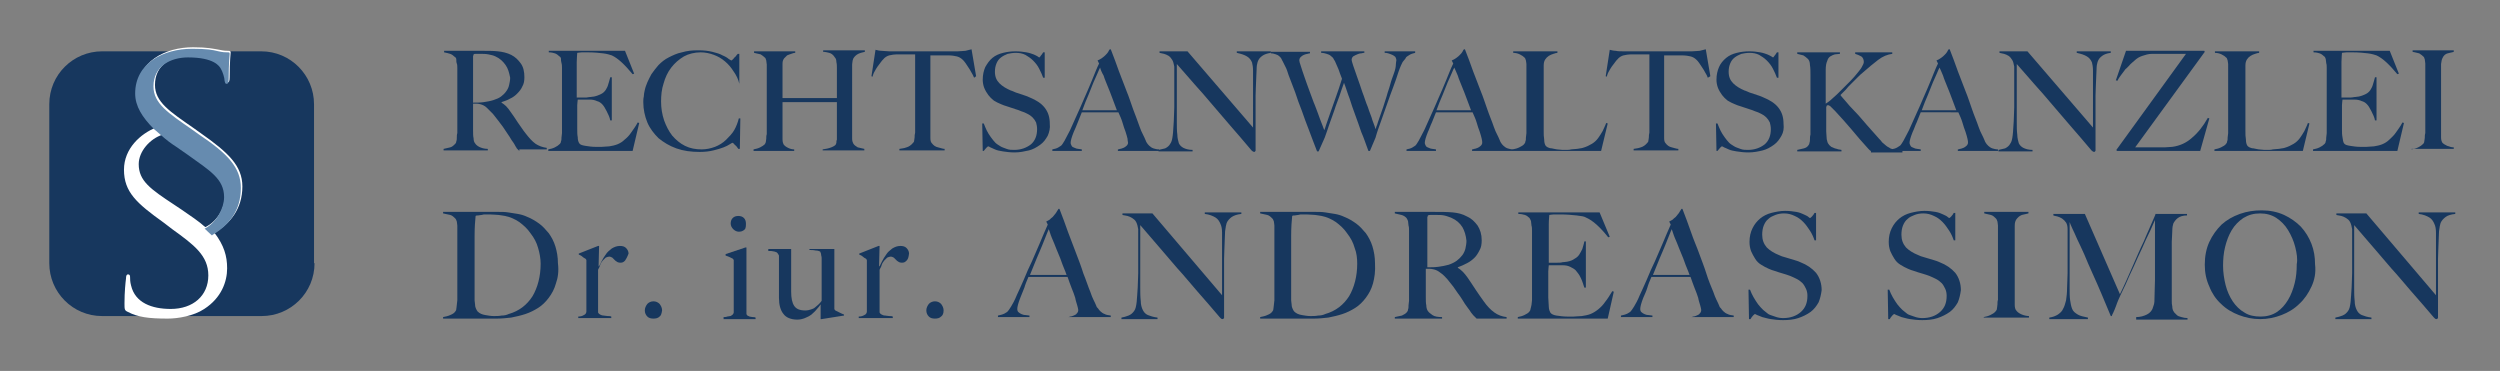 <?xml version="1.0" encoding="UTF-8"?> <!-- Generator: Adobe Illustrator 25.0.0, SVG Export Plug-In . SVG Version: 6.00 Build 0) --> <svg xmlns="http://www.w3.org/2000/svg" xmlns:xlink="http://www.w3.org/1999/xlink" version="1.0" id="Ebene_1" x="0px" y="0px" viewBox="0 0 492 73" style="enable-background:new 0 0 492 73;" xml:space="preserve"><rect x="0" y="0" width="492" height="73" fill="#808080" stroke="none"/> <style type="text/css"> .st0{fill:#17375E;} .st1{fill:#FFFFFF;} .st2{fill:#668BAF;} </style> <g> <path class="st0" d="M61.9,51.8c0,5.8-4.7,10.4-10.4,10.4H20.1c-5.8,0-10.4-4.7-10.4-10.4V20.5c0-5.8,4.7-10.4,10.4-10.4h31.3 c5.8,0,10.4,4.7,10.4,10.4v31.3H61.9z"></path> <g> <path class="st1" d="M44.7,52.8c0,2.6-1.1,5.8-4.5,8c-2.1,1.4-5.2,1.9-7.2,1.9c-3.8,0-5.9-0.3-7.8-1.3c-0.7-0.3-0.7-0.5-0.7-1.7 c0-2.3,0.2-4.1,0.3-4.9c0-0.5,0.1-0.8,0.4-0.8s0.4,0.2,0.4,0.5c0,0.4,0,1,0.2,1.7c0.8,3.4,4.1,4.6,7.8,4.6c4.4,0,7.4-2.6,7.4-6.6 c0-3.9-2.8-6-7.1-9.1l-1.7-1.3c-5.3-3.8-7.8-6-7.8-10.4c0-4.2,3.3-7.1,6.3-8.3c-2.3-2.3-3.7-4.5-3.7-7c0-6,5.5-8.8,11-8.8 c2.9,0,4,0.3,5.2,0.5c0.9,0.2,1.3,0.2,1.7,0.2c0.4,0,0.5,0.1,0.5,0.3s-0.2,1.7-0.2,4.9c0,0.7-0.1,1-0.4,1s-0.4-0.2-0.4-0.6 c-0.1-0.5-0.4-1.8-0.7-2.3c-0.3-0.5-1.5-2.3-6.5-2.3c-3.4,0-6.7,1.7-6.7,5.7c0,3.4,3,5.3,7.6,8.5l1.4,1c5.4,3.8,8.2,6.4,8.2,10.5 c0,4.4-2.4,7.3-5.5,9.1C44.1,48.3,44.7,50.4,44.7,52.8z M44.3,38.6c0-3.6-2.8-5.2-7.1-8.3l-2.3-1.6c-1.1-0.8-2-1.5-2.9-2.2 c-2.5,0.8-4.7,3.3-4.7,5.8c0,3.3,2.3,4.9,7,8l1.5,1c1.6,1.1,3.4,2.3,4.6,3.4C42.9,43.5,44.3,40.7,44.3,38.6z"></path> </g> <path class="st2" d="M47.4,37c0-4.1-2.7-6.8-8.2-10.5l-1.4-1c-4.6-3.2-7.6-5.1-7.6-8.5c0-4,3.4-5.7,6.8-5.7c5.1,0,6.2,1.7,6.5,2.3 c0.3,0.5,0.7,1.7,0.7,2.3c0.1,0.4,0.1,0.6,0.4,0.6s0.4-0.3,0.4-1c0-3.2,0.2-4.7,0.2-4.9c0-0.3-0.1-0.3-0.5-0.3s-0.8,0-1.7-0.2 c-1.2-0.3-2.3-0.5-5.2-0.5c-5.6,0-11.2,2.8-11.2,8.8c0,2.5,1.4,4.7,3.7,7c0.4,0.3,1,0.9,1.5,1.3c0.9,0.8,1.8,1.5,2.9,2.2l2.3,1.6 c4.3,3.1,7.1,4.7,7.1,8.3c0,2.1-1.4,4.9-3.8,6.2c-1.2-1.1,2.4,2.3,1.4,1.3C45,44.4,47.4,41.5,47.4,37z"></path> </g> <g> <path class="st0" d="M102.2,29.7c-0.2-0.2-0.3-0.3-0.4-0.4c-0.1-0.1-0.2-0.2-0.2-0.3c-0.1-0.1-0.2-0.3-0.3-0.5s-0.3-0.5-0.6-0.9 c-0.3-0.5-0.6-1-0.9-1.4c-0.3-0.4-0.5-0.8-0.8-1.2c-0.3-0.4-0.6-0.8-0.9-1.2c-0.3-0.4-0.7-0.9-1.1-1.4c-0.4-0.4-0.8-0.8-1.2-1.2 c-0.4-0.4-0.9-0.6-1.3-0.7c-0.3-0.1-0.6-0.1-0.8-0.1s-0.4,0-0.6,0c0,1.2,0,2.2,0,3.1s0,1.6,0,2.2s0,1.1,0.1,1.5 c0,0.4,0.1,0.8,0.3,1c0.1,0.2,0.4,0.5,0.8,0.7c0.4,0.2,1,0.4,1.7,0.4v0.3h-8.7v-0.3c0.5-0.1,0.9-0.2,1.3-0.3c0.4-0.1,0.7-0.4,1-0.7 c0.1-0.1,0.2-0.3,0.2-0.5c0.1-0.2,0.1-0.5,0.1-0.7c0-0.3,0-0.6,0.1-0.9c0-0.3,0-0.6,0-0.9s0-0.6,0-1s0-0.9,0-1.4s0-1,0-1.6 s0-1.1,0-1.6v-5.3c0-0.3,0-0.7,0-1s0-0.7-0.1-0.9s-0.1-0.6-0.1-0.8s-0.1-0.4-0.3-0.5c-0.3-0.3-0.6-0.5-0.9-0.6 c-0.3-0.1-0.7-0.2-1.2-0.3V10c0.1,0,0.5,0,1.1,0s1.3,0,2.1,0s1.6,0,2.3,0c0.8,0,1.4,0,1.9,0c1.2,0,2.3,0,3.2,0.1s1.8,0.3,2.6,0.7 s1.4,1,1.9,1.7s0.7,1.6,0.7,2.7c0,0.7-0.1,1.3-0.4,1.8c-0.2,0.5-0.6,1-1,1.4s-0.9,0.8-1.4,1c-0.5,0.3-1.1,0.5-1.7,0.7v0.1 c0.3,0.2,0.6,0.4,0.9,0.7c0.3,0.3,0.6,0.7,0.8,1c0.5,0.7,1,1.4,1.5,2.2c0.6,0.8,1,1.5,1.5,2.1c0.7,0.9,1.3,1.6,2,2.1 c0.6,0.4,1.4,0.7,2.2,0.8v0.3h-5.4V29.7z M99.5,12.8c-0.5-0.7-1.1-1.3-2-1.7c-0.4-0.2-0.9-0.3-1.4-0.4c-0.5-0.1-1-0.1-1.5-0.1 c-0.4,0-0.7,0-0.9,0s-0.4,0-0.5,0.1c0,0.1,0,0.2-0.1,0.3c0,0.1,0,0.2,0,0.3s0,0.3,0,0.5s0,0.5,0,1c0,0.6,0,1.3,0,2.1s0,1.6,0,2.3 s0,1.4,0,2c0,0.5,0,0.9,0,1c0.7,0,1.4,0,2.1-0.1c0.6-0.1,1.3-0.2,1.9-0.4c0.6-0.2,1.1-0.4,1.5-0.7c0.4-0.3,0.8-0.7,1-1 c0.3-0.4,0.5-0.8,0.6-1.3s0.2-0.9,0.2-1.4C100.2,14.3,100,13.5,99.5,12.8z"></path> <path class="st0" d="M124.5,29.7h-16.6v-0.3c0.5-0.1,0.9-0.2,1.3-0.4c0.4-0.2,0.7-0.4,1-0.7c0.1-0.1,0.2-0.3,0.2-0.5 c0.1-0.2,0.1-0.4,0.1-0.7c0-0.3,0.1-0.6,0.1-0.9s0-0.6,0-0.9s0-0.6,0-1s0-0.9,0-1.4s0-1,0-1.6s0-1.1,0-1.6v-5.3c0-0.3,0-0.7,0-1 s0-0.7-0.1-1s-0.1-0.6-0.1-0.8s-0.1-0.4-0.3-0.5c-0.3-0.3-0.6-0.5-0.9-0.6c-0.3-0.1-0.7-0.2-1.2-0.2V10h15l1.8,4.5l-0.3,0.1 c-1.5-1.8-2.8-3.1-4.1-3.7c-0.3-0.1-0.9-0.3-1.7-0.4c-0.8-0.1-1.8-0.2-3-0.2c-0.4,0-0.8,0-1.2,0s-0.7,0.1-0.9,0.1 c0,0.3-0.1,0.9-0.1,1.8s0,2,0,3.1c0,0.7,0,1.3,0,1.7c0,0.5,0,0.9,0,1.2s0,0.5,0,0.7c0,0.1,0,0.2,0,0.3c0.1,0,0.3,0,0.5,0 c0.3,0,0.6,0,0.9,0c0.4,0,0.7,0,1.1-0.1c0.4,0,0.6-0.1,0.9-0.1c0.5-0.1,1-0.3,1.4-0.5s0.7-0.5,0.9-0.8s0.4-0.7,0.5-1.1 s0.3-0.9,0.4-1.4h0.3v8.5h-0.3c-0.1-0.6-0.4-1.2-0.7-1.8c-0.3-0.6-0.6-1.1-0.9-1.4c-0.3-0.3-0.6-0.5-1-0.6 c-0.4-0.2-0.9-0.3-1.4-0.3c-0.3,0-0.5,0-0.7,0s-0.4,0-0.5,0c-0.2,0-0.3,0-0.5,0s-0.4,0-0.7,0c0,0.3-0.1,0.6-0.1,1.1s0,1,0,1.5 c0,0.2,0,0.5,0,0.8s0,0.6,0,0.9s0,0.6,0,0.8c0,0.3,0,0.5,0,0.7c0,0.6,0,1.1,0.1,1.6c0,0.5,0.1,0.9,0.3,1.2c0.2,0.3,0.6,0.4,1.2,0.5 c0.6,0.1,1.3,0.2,2,0.2c0.3,0,0.7,0,1.2,0s1-0.1,1.5-0.1c0.6-0.1,1.1-0.2,1.6-0.4s1-0.5,1.4-0.9c0.5-0.4,0.9-0.8,1.3-1.4 c0.4-0.6,0.9-1.2,1.3-2l0.3,0.1L124.5,29.7z"></path> <path class="st0" d="M145.5,16.5c-0.2-0.9-0.6-1.7-1.1-2.4c-0.5-0.8-1-1.4-1.7-2s-1.4-1-2.2-1.3s-1.7-0.5-2.6-0.5 c-1.2,0-2.4,0.3-3.3,0.8c-1,0.6-1.8,1.3-2.5,2.2s-1.2,2-1.5,3.1c-0.4,1.2-0.5,2.4-0.5,3.6c0,1.3,0.2,2.5,0.6,3.7 c0.4,1.1,0.9,2.1,1.6,3c0.7,0.8,1.5,1.5,2.5,2s2.1,0.7,3.3,0.7c0.9,0,1.8-0.2,2.6-0.5s1.6-0.8,2.2-1.4c0.6-0.6,1.2-1.2,1.6-1.9 c0.4-0.7,0.7-1.5,0.9-2.3h0.3l-0.1,6h-0.3c-0.2-0.3-0.4-0.6-0.7-0.8c-0.2-0.3-0.4-0.4-0.5-0.4c0,0-0.2,0.1-0.5,0.3 c-0.3,0.2-0.7,0.4-1.2,0.6s-1.2,0.4-2,0.6s-1.7,0.3-2.7,0.3c-1.7,0-3.2-0.2-4.6-0.7c-1.4-0.5-2.5-1.2-3.5-2 c-0.9-0.9-1.7-1.9-2.2-3.1s-0.8-2.6-0.8-4c0-0.3,0-0.7,0.1-1.1c0-0.4,0.1-0.9,0.2-1.3c0.1-0.5,0.3-1,0.5-1.5s0.5-1,0.8-1.6 c0.4-0.6,0.9-1.2,1.4-1.8c0.6-0.6,1.2-1.1,2-1.5s1.6-0.8,2.6-1c1-0.3,2-0.4,3.2-0.4c1.1,0,2,0.1,2.8,0.3s1.5,0.4,2,0.7 c0.5,0.2,1,0.5,1.2,0.7c0.3,0.2,0.5,0.3,0.5,0.3s0.1,0,0.2-0.1c0.1-0.1,0.2-0.2,0.3-0.3s0.2-0.3,0.4-0.4c0.1-0.2,0.2-0.3,0.4-0.5 h0.3v6.1V16.5z"></path> <path class="st0" d="M161.9,29.7v-0.3c0.7-0.1,1.2-0.2,1.7-0.4s0.8-0.4,0.9-0.6c0-0.1,0.1-0.2,0.1-0.3c0-0.2,0-0.4,0.1-0.6 c0-0.2,0-0.4,0-0.7c0-0.2,0-0.5,0-0.7c0-0.6,0-1.2,0-1.8c0-0.7,0-1.3,0-1.8c0-0.6,0-1.1,0-1.5c0-0.5,0-0.8,0-0.9H154v5.8 c0,0.5,0,1,0,1.5s0.1,0.8,0.2,1c0.2,0.3,0.5,0.5,0.9,0.7s0.8,0.3,1.2,0.3v0.3h-8v-0.3c0.5-0.1,0.9-0.2,1.3-0.4 c0.4-0.2,0.7-0.4,0.9-0.6c0.1-0.1,0.1-0.2,0.2-0.4c0-0.2,0.1-0.4,0.1-0.7c0-0.3,0-0.6,0.1-0.9c0-0.3,0-0.6,0-0.9s0-0.6,0-1 s0-0.9,0-1.4s0-1,0-1.6s0-1.1,0-1.6v-5.3c0-0.3,0-0.7,0-1s0-0.6,0-0.9c0-0.3-0.1-0.5-0.1-0.8c-0.1-0.2-0.1-0.4-0.2-0.5 c-0.3-0.3-0.6-0.5-0.9-0.7c-0.4-0.1-0.8-0.2-1.3-0.3v-0.3h8.1v0.3c-0.3,0-0.5,0.1-0.8,0.2c-0.3,0.1-0.6,0.2-0.8,0.3 c-0.2,0.2-0.4,0.4-0.6,0.6c-0.2,0.3-0.3,0.6-0.3,1c0,0.6,0,1.3,0,2s0,1.4,0,2.1s0,1.2,0,1.7s0,0.8,0,1h10.7c0-0.6,0-1.1,0-1.6 s0-1,0-1.4s0-0.9,0-1.4s0-1,0-1.6c0-0.3,0-0.7-0.1-1.1c0-0.4-0.1-0.7-0.3-0.9c-0.3-0.5-0.7-0.8-1.1-0.9c-0.4-0.1-0.8-0.2-1.2-0.2 V9.9h8.2v0.3c-0.4,0.1-0.9,0.2-1.3,0.4s-0.7,0.5-0.9,0.8c-0.1,0.1-0.1,0.3-0.2,0.5c0,0.2-0.1,0.5-0.1,0.8s0,0.6,0,0.9 c0,0.3,0,0.6,0,0.8V19c0,0.7,0,1.3,0,1.8s0,1,0,1.6c0,0.5,0,1,0,1.6c0,0.5,0,1.1,0,1.8c0,0.5,0,1,0,1.5c0,0.4,0.1,0.7,0.2,0.9 c0.2,0.4,0.6,0.6,0.9,0.8c0.4,0.1,0.8,0.2,1.3,0.3v0.3h-8.2V29.7z"></path> <path class="st0" d="M191.7,15.3c-0.1-0.3-0.3-0.7-0.5-1c-0.2-0.4-0.4-0.7-0.6-1s-0.4-0.6-0.6-0.9c-0.2-0.3-0.4-0.5-0.5-0.6 c-0.4-0.4-0.8-0.6-1.2-0.7c-0.4-0.1-1-0.2-1.7-0.2c-0.3,0-0.6,0-0.9,0c-0.3,0-0.5,0-0.8,0c-0.2,0-0.5,0-0.8,0s-0.6,0-1,0 c0,0.5,0,1.1,0,1.8c0,0.8,0,1.6,0,2.4s0,1.7,0,2.5s0,1.5,0,2.1v6c0,0.5,0,1,0,1.5s0.1,0.8,0.3,1c0.3,0.4,0.7,0.7,1.2,0.8 c0.5,0.1,0.9,0.3,1.3,0.3v0.3H177v-0.3c0.5-0.1,0.9-0.1,1.4-0.3c0.4-0.1,0.9-0.4,1.3-0.9c0.1-0.1,0.2-0.2,0.2-0.4 c0-0.2,0.1-0.4,0.1-0.7c0-0.3,0-0.5,0.1-0.9c0-0.3,0-0.6,0-0.9s0-0.6,0-1s0-0.9,0-1.4s0-1,0-1.6s0-1.1,0-1.5v-9c-0.4,0-0.7,0-1,0 s-0.5,0-0.8,0c-0.2,0-0.5,0-0.7,0c-0.3,0-0.6,0-0.9,0c-0.7,0-1.3,0.1-1.7,0.2c-0.4,0.1-0.9,0.4-1.2,0.8c-0.1,0.1-0.3,0.3-0.5,0.6 s-0.4,0.5-0.6,0.8c-0.2,0.3-0.4,0.6-0.6,1c-0.2,0.3-0.3,0.7-0.4,1l-0.2-0.1l0.8-5.2c0.4,0.1,0.8,0.2,1.2,0.2s0.9,0.1,1.5,0.1 c0.7,0,1.3,0,1.8,0s1.1,0,1.6,0s1,0,1.5,0s1.1,0,1.8,0s1.3,0,1.8,0s1.1,0,1.6,0s1,0,1.6,0c0.5,0,1.2,0,1.8,0c0.6,0,1.1-0.1,1.5-0.1 c0.4-0.1,0.8-0.2,1.2-0.3l0.9,5.3L191.7,15.3z"></path> <path class="st0" d="M206.2,26.7c-0.4,0.7-0.8,1.3-1.5,1.8s-1.4,0.9-2.2,1.1c-0.9,0.2-1.8,0.4-2.8,0.4c-0.9,0-1.6-0.1-2.3-0.2 c-0.6-0.1-1.2-0.2-1.6-0.4c-0.4-0.2-0.7-0.3-0.9-0.4c-0.2-0.1-0.3-0.2-0.4-0.2s-0.2,0.1-0.4,0.3c-0.2,0.2-0.3,0.4-0.5,0.6h-0.2 l-0.1-5.4h0.3c0.2,0.5,0.4,1,0.6,1.4s0.5,0.9,0.8,1.3s0.6,0.8,0.9,1.1c0.3,0.3,0.7,0.5,1,0.7s0.7,0.3,1.2,0.5s1,0.2,1.5,0.2 c1.3,0,2.4-0.4,3.3-1.1c0.8-0.7,1.2-1.7,1.2-3c0-0.5-0.1-0.9-0.2-1.3c-0.2-0.4-0.4-0.7-0.7-1c-0.3-0.3-0.6-0.5-1-0.7 s-0.8-0.4-1.2-0.5c-0.4-0.2-0.8-0.3-1.1-0.4c-0.3-0.1-0.6-0.2-0.9-0.3c-0.3-0.1-0.6-0.2-0.9-0.3c-0.3-0.1-0.7-0.2-1.1-0.4 c-0.5-0.2-0.9-0.4-1.4-0.7c-0.4-0.3-0.8-0.7-1.1-1.1c-0.3-0.4-0.6-0.9-0.8-1.4c-0.2-0.5-0.3-1.1-0.3-1.6c0-1,0.2-1.8,0.5-2.5 c0.4-0.7,0.8-1.3,1.4-1.8s1.3-0.8,2.1-1c0.8-0.2,1.6-0.3,2.5-0.3c0.8,0,1.5,0.1,2.1,0.2s1.1,0.3,1.4,0.4c0.4,0.2,0.7,0.3,0.8,0.4 s0.3,0.2,0.3,0.2c0.1,0,0.2-0.1,0.3-0.3c0.2-0.2,0.3-0.4,0.5-0.7h0.3v5h-0.3c-0.2-0.6-0.5-1.2-0.8-1.8s-0.7-1.1-1.2-1.6 s-1-0.8-1.5-1.1c-0.6-0.3-1.2-0.4-1.9-0.4c-0.6,0-1.1,0.1-1.6,0.2c-0.5,0.2-0.9,0.4-1.3,0.7s-0.7,0.7-0.9,1.2 c-0.2,0.5-0.3,1-0.3,1.6c0,1,0.3,1.7,0.9,2.3c0.6,0.6,1.3,1,2.2,1.4c0.4,0.1,0.7,0.3,1,0.4s0.6,0.2,0.9,0.3 c0.3,0.1,0.6,0.2,0.9,0.3s0.6,0.2,1,0.4c1.2,0.5,2.2,1.1,2.9,2c0.7,0.9,1,1.9,1,3.2C206.7,25.2,206.5,26,206.2,26.7z"></path> <path class="st0" d="M220,29.7v-0.3c0.1,0,0.2,0,0.4-0.1c0.2,0,0.4-0.1,0.7-0.2c0.2-0.1,0.4-0.2,0.6-0.4c0.2-0.2,0.3-0.4,0.3-0.6 s-0.1-0.4-0.1-0.8c-0.1-0.4-0.2-0.8-0.4-1.4c-0.2-0.5-0.4-1.1-0.6-1.8c-0.2-0.7-0.5-1.3-0.8-2h-7.2c-0.3,0.7-0.5,1.3-0.8,2 s-0.5,1.3-0.8,1.9c-0.4,1-0.6,1.7-0.6,2.1c0,0.2,0.1,0.4,0.2,0.6s0.3,0.3,0.6,0.4c0.2,0.1,0.5,0.2,0.7,0.2c0.3,0,0.5,0.1,0.7,0.1 v0.3h-5.8v-0.3c0.5-0.1,0.9-0.2,1.2-0.4c0.3-0.2,0.5-0.3,0.6-0.4s0.3-0.4,0.6-0.9c0.3-0.5,0.6-1.2,1.1-2.1c0.4-0.9,0.8-1.8,1.3-2.9 s1-2.2,1.5-3.4c0.5-1.1,1-2.3,1.5-3.5c0.5-1.2,0.9-2.3,1.4-3.3l-0.3-0.6c0.3-0.1,0.6-0.3,0.9-0.5s0.5-0.4,0.7-0.6 c0.2-0.2,0.4-0.4,0.5-0.6c0.1-0.2,0.2-0.4,0.3-0.5h0.2c0.6,1.5,1.1,2.9,1.6,4.3c0.5,1.3,1,2.6,1.5,3.9c0.5,1.2,0.9,2.5,1.3,3.6 s0.9,2.3,1.3,3.5c0.2,0.6,0.4,1,0.6,1.4s0.4,0.8,0.6,1.3c0,0.1,0.1,0.2,0.2,0.4c0.1,0.2,0.3,0.4,0.5,0.6s0.5,0.4,0.8,0.5 s0.7,0.2,1.1,0.2v0.3L220,29.7L220,29.7z M216.5,13.3c-0.1,0.2-0.3,0.6-0.5,1.1s-0.5,1.1-0.8,1.8c-0.3,0.7-0.6,1.5-1,2.5 c-0.4,0.9-0.8,1.9-1.2,3h6.8c-0.3-0.8-0.6-1.6-0.9-2.4s-0.6-1.6-0.9-2.3c-0.3-0.8-0.6-1.4-0.8-2.1 C216.8,14.2,216.6,13.7,216.5,13.3z"></path> <path class="st0" d="M248.4,11c-0.4,0.3-0.7,0.6-0.9,1.2c-0.1,0.3-0.2,0.8-0.2,1.5s-0.1,1.5-0.1,2.3c0,0.8-0.1,1.7-0.1,2.8 c0,1.1,0,2.2,0,3.4c0,0.5,0,1.1,0,1.7s0,1.3,0,1.9c0,0.7,0,1.3,0,2s0,1.2,0,1.8c0,0.1,0,0.1-0.1,0.2s-0.1,0.1-0.2,0.1 s-0.3-0.1-0.5-0.3c-1.5-1.8-2.9-3.4-4.2-4.9c-1.3-1.5-2.5-2.9-3.6-4.2c-1.1-1.3-2.3-2.7-3.4-3.9c-1.1-1.3-2.3-2.6-3.5-4V24 c0,0.9,0,1.8,0.1,2.5c0,0.7,0.2,1.3,0.3,1.7c0.2,0.4,0.5,0.7,0.9,0.9s1,0.4,1.8,0.4v0.3H228v-0.3c0.4-0.1,0.9-0.2,1.3-0.3 c0.4-0.2,0.8-0.5,1-0.9c0.3-0.4,0.4-0.9,0.5-1.7c0.1-0.7,0.1-1.6,0.2-2.7c0-0.8,0.1-1.7,0.1-2.8s0-2.2,0-3.4c0-0.5,0-1,0-1.3 s0-0.7,0-1s0-0.7,0-1c0-0.4,0-0.8,0-1.3c-0.1-0.5-0.2-1-0.4-1.3c-0.2-0.3-0.4-0.6-0.7-0.8s-0.6-0.3-0.9-0.4 c-0.3-0.1-0.6-0.1-0.9-0.2v-0.3h5.5l12.9,15V16c0-0.7,0-1.4,0-2.1c0-0.7-0.1-1.2-0.2-1.6c-0.2-0.5-0.5-0.9-1-1.2s-1.1-0.5-2-0.7 v-0.3h6.7v0.3C249.4,10.5,248.8,10.7,248.4,11z"></path> <path class="st0" d="M277.4,10.8c-0.3,0.2-0.5,0.3-0.6,0.4c-0.1,0.1-0.1,0.1-0.2,0.3c-0.1,0.1-0.2,0.3-0.4,0.5s-0.3,0.5-0.5,0.9 s-0.3,0.8-0.5,1.3c-0.3,0.9-0.6,1.9-1,2.9s-0.8,2.2-1.2,3.3c-0.4,1.1-0.8,2.3-1.2,3.4c-0.4,1.1-0.8,2.2-1.1,3.3l-1.1,2.6h-0.3 c-0.5-1.3-0.9-2.6-1.4-3.7c-0.4-1.2-0.8-2.3-1.2-3.4c-0.4-1.1-0.8-2.2-1.1-3.2c-0.4-1-0.7-2.1-1.1-3.1c-0.3,0.8-0.6,1.7-0.9,2.6 s-0.7,1.8-1,2.8c-0.3,0.9-0.7,1.9-1,2.8s-0.6,1.8-0.9,2.6l-1.2,2.7h-0.3c-0.6-1.5-1.1-2.9-1.6-4.2c-0.5-1.3-1-2.6-1.4-3.8 c-0.5-1.2-0.9-2.4-1.3-3.6c-0.4-1.1-0.9-2.3-1.3-3.4c-0.1-0.3-0.2-0.6-0.3-0.9s-0.2-0.5-0.3-0.7c-0.1-0.2-0.2-0.4-0.3-0.6 c-0.1-0.2-0.2-0.4-0.3-0.6c-0.1-0.1-0.1-0.2-0.2-0.4s-0.2-0.3-0.4-0.5c-0.2-0.2-0.4-0.3-0.7-0.4c-0.3-0.1-0.6-0.2-1-0.2v-0.3h7.7 v0.3c-0.1,0-0.2,0-0.5,0.1c-0.2,0-0.4,0.1-0.7,0.2c-0.2,0.1-0.4,0.2-0.6,0.4s-0.3,0.4-0.3,0.7c0,0.2,0.1,0.5,0.3,1.1 c0.2,0.6,0.4,1.3,0.7,2.1c0.3,0.8,0.6,1.8,1,2.8s0.7,2,1.1,2.9c0.4,1,0.7,1.9,1,2.7c0.3,0.8,0.6,1.5,0.8,2.1 c0.1-0.1,0.2-0.5,0.4-1.1c0.2-0.6,0.5-1.4,0.8-2.3s0.7-1.9,1.1-3.1c0.4-1.1,0.8-2.3,1.2-3.6c-0.3-0.7-0.5-1.4-0.7-1.9 s-0.5-1.1-0.7-1.6c-0.1-0.1-0.2-0.3-0.3-0.5c-0.1-0.2-0.3-0.3-0.5-0.5s-0.5-0.3-0.8-0.4c-0.3-0.1-0.7-0.2-1.1-0.2v-0.3h8.5v0.3 c-0.1,0-0.3,0-0.6,0.1c-0.3,0-0.6,0.1-0.8,0.2s-0.5,0.2-0.8,0.4c-0.2,0.2-0.3,0.4-0.3,0.7c0,0.1,0.1,0.5,0.3,1.1 c0.2,0.6,0.5,1.4,0.8,2.3c0.3,0.9,0.7,1.9,1,2.9c0.4,1,0.7,2.1,1.1,3c0.3,1,0.7,1.8,0.9,2.6c0.3,0.8,0.5,1.3,0.6,1.7 c0.1-0.1,0.1-0.4,0.3-0.8c0.1-0.4,0.3-0.9,0.5-1.5s0.4-1.2,0.7-2c0.2-0.7,0.5-1.5,0.7-2.2c0.2-0.8,0.5-1.5,0.7-2.3 c0.2-0.8,0.5-1.5,0.7-2.1c0.3-0.8,0.4-1.4,0.4-1.8s0.1-0.7,0.1-0.8c0-0.3-0.1-0.5-0.2-0.7c-0.2-0.2-0.4-0.3-0.6-0.4 s-0.5-0.2-0.8-0.3s-0.5-0.1-0.7-0.1v-0.3h6v0.3C278.1,10.5,277.7,10.6,277.4,10.8z"></path> <path class="st0" d="M289.7,29.7v-0.3c0.1,0,0.2,0,0.4-0.1c0.2,0,0.4-0.1,0.7-0.2c0.2-0.1,0.4-0.2,0.6-0.4c0.2-0.2,0.3-0.4,0.3-0.6 s0-0.4-0.1-0.8s-0.2-0.8-0.4-1.4c-0.2-0.5-0.4-1.1-0.6-1.8c-0.2-0.7-0.5-1.3-0.8-2h-7.2c-0.3,0.7-0.5,1.3-0.8,2 c-0.3,0.6-0.5,1.3-0.8,1.9c-0.4,1-0.6,1.7-0.6,2.1c0,0.2,0.1,0.4,0.2,0.6s0.3,0.3,0.6,0.4c0.2,0.1,0.5,0.2,0.7,0.2 c0.3,0,0.5,0.1,0.7,0.1v0.3h-5.8v-0.3c0.5-0.1,0.9-0.2,1.2-0.4c0.3-0.2,0.5-0.3,0.6-0.4s0.3-0.4,0.6-0.9c0.3-0.5,0.6-1.2,1.1-2.1 c0.4-0.9,0.8-1.8,1.3-2.9s1-2.2,1.5-3.4c0.5-1.1,1-2.3,1.5-3.5c0.5-1.2,0.9-2.3,1.4-3.3l-0.3-0.6c0.3-0.1,0.6-0.3,0.9-0.5 s0.5-0.4,0.7-0.6c0.2-0.2,0.4-0.4,0.5-0.6c0.1-0.2,0.2-0.4,0.3-0.5h0.2c0.6,1.5,1.1,2.9,1.6,4.3c0.5,1.3,1,2.6,1.5,3.9 c0.5,1.2,0.9,2.5,1.3,3.6c0.4,1.2,0.9,2.3,1.3,3.5c0.2,0.6,0.4,1,0.6,1.4s0.4,0.8,0.6,1.3c0,0.1,0.1,0.2,0.2,0.4 c0.1,0.2,0.3,0.4,0.5,0.6s0.5,0.4,0.8,0.5s0.7,0.2,1.1,0.2v0.3L289.7,29.7L289.7,29.7z M286.2,13.3c-0.1,0.2-0.3,0.6-0.5,1.1 s-0.5,1.1-0.8,1.8c-0.3,0.7-0.6,1.5-1,2.5c-0.4,0.9-0.8,1.9-1.2,3h6.8c-0.3-0.8-0.6-1.6-0.9-2.4s-0.6-1.6-0.9-2.3 c-0.3-0.8-0.6-1.4-0.8-2.1C286.6,14.2,286.4,13.7,286.2,13.3z"></path> <path class="st0" d="M315.1,29.7h-17.4v-0.3c0.5-0.1,0.9-0.2,1.3-0.4s0.8-0.4,1-0.7c0.1-0.1,0.2-0.3,0.2-0.5 c0.1-0.2,0.1-0.4,0.1-0.7s0.1-0.6,0.1-0.9s0-0.6,0-0.9s0-0.6,0-1s0-0.9,0-1.4s0-1,0-1.6s0-1.1,0-1.6v-5.3c0-0.3,0-0.6,0-0.9 c0-0.3,0-0.6,0-0.9c0-0.3-0.1-0.5-0.1-0.7c-0.1-0.2-0.1-0.4-0.2-0.5c-0.3-0.3-0.6-0.5-1-0.7s-0.9-0.3-1.3-0.3v-0.3h8.7v0.3 c-0.2,0-0.5,0.1-0.8,0.2c-0.3,0.1-0.6,0.2-0.9,0.4s-0.5,0.4-0.7,0.7s-0.3,0.7-0.3,1.2c0,0.6,0,1.2,0,1.7s0,1,0,1.5s0,1,0,1.6 c0,0.5,0,1.1,0,1.8c0,0.6,0,1.2,0,1.7s0,1,0,1.4c0,0.5,0,1,0,1.5s0,1.1,0,1.7s0,1.1,0.1,1.7c0,0.5,0.1,0.9,0.3,1.2 c0.1,0.1,0.2,0.2,0.4,0.3c0.2,0.1,0.5,0.2,0.8,0.2c0.3,0.1,0.6,0.1,1,0.2c0.4,0,0.7,0.1,1.1,0.1c0.1,0,0.4,0,0.7,0s0.7,0,1-0.1 c0.4,0,0.8-0.1,1.2-0.1c0.4-0.1,0.8-0.1,1.1-0.2c0.7-0.2,1.3-0.5,1.8-0.8s0.9-0.7,1.2-1.1c0.3-0.4,0.6-0.9,0.9-1.4 c0.2-0.5,0.5-1,0.7-1.6l0.3,0.1L315.1,29.7z"></path> <path class="st0" d="M336.1,15.3c-0.1-0.3-0.3-0.7-0.5-1c-0.2-0.4-0.4-0.7-0.6-1s-0.4-0.6-0.6-0.9s-0.4-0.5-0.5-0.6 c-0.4-0.4-0.8-0.6-1.2-0.7s-1-0.2-1.7-0.2c-0.3,0-0.6,0-0.9,0s-0.5,0-0.8,0c-0.2,0-0.5,0-0.8,0s-0.6,0-1,0c0,0.5,0,1.1,0,1.8 s0,1.6,0,2.4s0,1.7,0,2.5s0,1.5,0,2.1v6c0,0.5,0,1,0,1.5s0.1,0.8,0.3,1c0.3,0.4,0.7,0.7,1.2,0.8c0.5,0.1,0.9,0.3,1.3,0.3v0.3h-8.8 v-0.3c0.5-0.1,0.9-0.1,1.4-0.3c0.4-0.1,0.9-0.4,1.3-0.9c0.1-0.1,0.2-0.2,0.2-0.4c0-0.2,0.1-0.4,0.1-0.7c0-0.3,0-0.5,0.1-0.9 c0-0.3,0-0.6,0-0.9s0-0.6,0-1s0-0.9,0-1.4s0-1,0-1.6s0-1.1,0-1.5v-9c-0.4,0-0.7,0-1,0s-0.5,0-0.8,0c-0.2,0-0.5,0-0.7,0 c-0.3,0-0.6,0-0.9,0c-0.7,0-1.3,0.1-1.7,0.2c-0.4,0.1-0.9,0.4-1.2,0.8c-0.1,0.1-0.3,0.3-0.5,0.6s-0.4,0.5-0.6,0.8s-0.4,0.6-0.6,1 c-0.2,0.3-0.3,0.7-0.4,1L316,15l0.8-5.2c0.4,0.1,0.8,0.2,1.2,0.2c0.4,0.1,0.9,0.1,1.5,0.1c0.7,0,1.3,0,1.8,0s1.1,0,1.6,0s1,0,1.5,0 s1.1,0,1.8,0c0.7,0,1.3,0,1.8,0s1.1,0,1.6,0s1,0,1.6,0c0.5,0,1.2,0,1.8,0c0.6,0,1.1-0.1,1.5-0.1c0.4-0.1,0.8-0.2,1.2-0.3l0.9,5.3 L336.1,15.3z"></path> <path class="st0" d="M350.6,26.7c-0.4,0.7-0.8,1.3-1.5,1.8s-1.4,0.9-2.2,1.1s-1.8,0.4-2.8,0.4c-0.9,0-1.6-0.1-2.3-0.2 c-0.6-0.1-1.2-0.2-1.6-0.4c-0.4-0.2-0.7-0.3-0.9-0.4s-0.3-0.2-0.4-0.2s-0.2,0.1-0.4,0.3c-0.2,0.2-0.3,0.4-0.5,0.6h-0.2l-0.1-5.4 h0.3c0.2,0.5,0.4,1,0.6,1.4s0.5,0.9,0.8,1.3s0.6,0.8,0.9,1.1c0.3,0.3,0.7,0.5,1,0.7s0.7,0.3,1.2,0.5s1,0.2,1.5,0.2 c1.3,0,2.4-0.4,3.3-1.1c0.8-0.7,1.2-1.7,1.2-3c0-0.5-0.1-0.9-0.2-1.3c-0.2-0.4-0.4-0.7-0.7-1c-0.3-0.3-0.6-0.5-1-0.7 s-0.8-0.4-1.2-0.5c-0.4-0.2-0.8-0.3-1.1-0.4c-0.3-0.1-0.6-0.2-0.9-0.3c-0.3-0.1-0.6-0.2-0.9-0.3c-0.3-0.1-0.7-0.2-1.1-0.4 c-0.5-0.2-0.9-0.4-1.4-0.7c-0.4-0.3-0.8-0.7-1.1-1.1c-0.3-0.4-0.6-0.9-0.8-1.4c-0.2-0.5-0.3-1.1-0.3-1.6c0-1,0.2-1.8,0.5-2.5 s0.8-1.3,1.4-1.8s1.3-0.8,2.1-1s1.6-0.3,2.5-0.3c0.8,0,1.5,0.1,2.1,0.2s1.1,0.3,1.4,0.4c0.4,0.2,0.7,0.3,0.8,0.4 c0.2,0.1,0.3,0.2,0.3,0.2c0.1,0,0.2-0.1,0.3-0.3c0.2-0.2,0.3-0.4,0.5-0.7h0.3v5h-0.3c-0.2-0.6-0.5-1.2-0.8-1.8s-0.7-1.1-1.2-1.6 s-1-0.8-1.5-1.1c-0.6-0.3-1.2-0.4-1.9-0.4c-0.6,0-1.1,0.1-1.6,0.2c-0.5,0.2-0.9,0.4-1.3,0.7s-0.7,0.7-0.9,1.2 c-0.2,0.5-0.3,1-0.3,1.6c0,1,0.3,1.7,0.9,2.3c0.6,0.6,1.3,1,2.2,1.4c0.4,0.1,0.7,0.3,1,0.4s0.6,0.2,0.9,0.3 c0.3,0.1,0.6,0.2,0.9,0.3s0.6,0.2,1,0.4c1.2,0.5,2.2,1.1,2.9,2c0.7,0.9,1,1.9,1,3.2C351.1,25.2,351,26,350.6,26.7z"></path> <path class="st0" d="M368.2,29.7c-0.1,0-0.2-0.1-0.2-0.1c-0.1-0.1-0.2-0.2-0.3-0.3c-1.2-1.3-2.3-2.6-3.3-3.8 c-1-1.2-2.1-2.4-3.2-3.6c-0.5-0.5-0.8-0.8-1-1c-0.2-0.1-0.3-0.2-0.4-0.2s-0.2,0-0.3,0.1c0,0.1-0.1,0.2-0.1,0.3c0,0.9,0,1.8,0,2.7 c0,0.8,0,1.5,0,2.1c0,0.5,0.1,1,0.1,1.5c0.1,0.5,0.2,0.8,0.4,1c0.1,0.2,0.3,0.3,0.5,0.5c0.2,0.1,0.5,0.2,0.7,0.3 c0.3,0.1,0.5,0.1,0.7,0.2c0.2,0,0.5,0.1,0.6,0.1v0.3h-8.7v-0.3c0.5-0.1,0.9-0.2,1.3-0.3c0.4-0.1,0.7-0.3,0.9-0.6 c0.1-0.1,0.2-0.3,0.2-0.5c0.1-0.2,0.1-0.5,0.1-0.7c0-0.3,0-0.6,0.1-0.9c0-0.3,0-0.6,0-0.9s0-0.6,0-1s0-0.9,0-1.4s0-1.1,0-1.6 c0-0.6,0-1.1,0-1.6v-5.3c0-0.7,0-1.3-0.1-1.9c0-0.6-0.2-1-0.4-1.2c-0.3-0.3-0.6-0.5-0.9-0.7c-0.4-0.1-0.8-0.2-1.2-0.3v-0.3h8.4v0.3 c-0.3,0-0.7,0.1-1,0.1c-0.3,0.1-0.6,0.2-0.9,0.4s-0.5,0.5-0.6,0.9c-0.2,0.4-0.3,1-0.3,1.8c0,0.4,0,0.8,0,1.2s0,0.8,0,1.2 c0,0.5,0,1,0,1.7s0,1.5,0,2.5c0.3-0.2,0.8-0.5,1.3-1c0.6-0.5,1.1-1,1.7-1.6s1.2-1.2,1.8-1.8c0.6-0.6,1.1-1.2,1.5-1.7 c0.3-0.4,0.6-0.7,0.8-1.1c0.2-0.4,0.4-0.7,0.4-1c0-0.5-0.2-0.9-0.5-1.1c-0.4-0.2-0.8-0.4-1.2-0.5v-0.3h7.3v0.3 c-0.9,0.1-1.9,0.5-2.8,1.2s-1.9,1.5-2.9,2.4c-0.4,0.3-0.8,0.7-1.2,1.1c-0.4,0.4-0.8,0.8-1.2,1.2c-0.4,0.4-0.8,0.8-1.1,1.2 c-0.4,0.4-0.7,0.7-1,1c0.1,0.2,0.5,0.6,1,1.2s1.1,1.3,1.9,2.1s1.5,1.7,2.3,2.6s1.6,1.8,2.4,2.7c0.2,0.2,0.4,0.4,0.6,0.7 c0.2,0.2,0.5,0.4,0.7,0.6s0.4,0.3,0.6,0.4s0.3,0.2,0.3,0.2c0.2,0.1,0.6,0.2,1,0.3c0.4,0.1,0.9,0.2,1.4,0.2V30h-6.2V29.7z"></path> <path class="st0" d="M385.3,29.7v-0.3c0.1,0,0.2,0,0.4-0.1c0.2,0,0.4-0.1,0.7-0.2c0.2-0.1,0.4-0.2,0.6-0.4c0.2-0.2,0.3-0.4,0.3-0.6 s0-0.4-0.1-0.8s-0.2-0.8-0.4-1.4c-0.2-0.5-0.4-1.1-0.6-1.8c-0.2-0.7-0.5-1.3-0.8-2H378c-0.3,0.7-0.5,1.3-0.8,2 c-0.3,0.6-0.5,1.3-0.8,1.9c-0.4,1-0.6,1.7-0.6,2.1c0,0.2,0.1,0.4,0.2,0.6s0.3,0.3,0.6,0.4c0.2,0.1,0.5,0.2,0.7,0.2 c0.3,0,0.5,0.1,0.7,0.1v0.3h-5.8v-0.3c0.5-0.1,0.9-0.2,1.2-0.4c0.3-0.2,0.5-0.3,0.6-0.4s0.3-0.4,0.6-0.9c0.3-0.5,0.6-1.2,1.1-2.1 c0.4-0.9,0.8-1.8,1.3-2.9s1-2.2,1.5-3.4c0.5-1.1,1-2.3,1.5-3.5c0.5-1.2,0.9-2.3,1.4-3.3l-0.3-0.6c0.3-0.1,0.6-0.3,0.9-0.5 s0.5-0.4,0.7-0.6c0.2-0.2,0.4-0.4,0.5-0.6c0.1-0.2,0.2-0.4,0.3-0.5h0.2c0.6,1.5,1.1,2.9,1.6,4.3c0.5,1.3,1,2.6,1.5,3.9 c0.5,1.2,0.9,2.5,1.3,3.6c0.4,1.2,0.9,2.3,1.3,3.5c0.2,0.6,0.4,1,0.6,1.4s0.4,0.8,0.6,1.3c0,0.1,0.1,0.2,0.2,0.4 c0.1,0.2,0.3,0.4,0.5,0.6s0.5,0.4,0.8,0.5s0.7,0.2,1.1,0.2v0.3L385.3,29.7L385.3,29.7z M381.7,13.3c-0.1,0.2-0.3,0.6-0.5,1.1 s-0.5,1.1-0.8,1.8c-0.3,0.7-0.6,1.5-1,2.5c-0.4,0.9-0.8,1.9-1.2,3h6.8c-0.3-0.8-0.6-1.6-0.9-2.4s-0.6-1.6-0.9-2.3 c-0.3-0.8-0.6-1.4-0.8-2.1C382.1,14.2,381.9,13.7,381.7,13.3z"></path> <path class="st0" d="M413.7,11c-0.4,0.3-0.7,0.6-0.9,1.2c-0.1,0.3-0.2,0.8-0.2,1.5s-0.1,1.5-0.1,2.3c0,0.8-0.1,1.7-0.1,2.8 c0,1.1,0,2.2,0,3.4c0,0.5,0,1.1,0,1.7s0,1.3,0,1.9c0,0.7,0,1.3,0,2s0,1.2,0,1.8c0,0.1,0,0.1-0.1,0.2s-0.1,0.1-0.2,0.1 s-0.3-0.1-0.5-0.3c-1.5-1.8-2.9-3.4-4.2-4.9c-1.3-1.5-2.5-2.9-3.6-4.2c-1.1-1.3-2.3-2.7-3.4-3.9c-1.1-1.3-2.3-2.6-3.5-4V24 c0,0.9,0,1.8,0.1,2.5c0,0.7,0.2,1.3,0.3,1.7c0.2,0.4,0.5,0.7,0.9,0.9s1,0.4,1.8,0.4v0.3h-6.7v-0.3c0.4-0.1,0.9-0.2,1.3-0.3 c0.4-0.2,0.8-0.5,1-0.9c0.3-0.4,0.4-0.9,0.5-1.7c0.1-0.7,0.1-1.6,0.2-2.7c0-0.8,0.1-1.7,0.1-2.8c0-1.1,0-2.2,0-3.4c0-0.5,0-1,0-1.3 s0-0.7,0-1s0-0.7,0-1c0-0.4,0-0.8,0-1.3c-0.1-0.5-0.2-1-0.4-1.3c-0.2-0.3-0.4-0.6-0.7-0.8s-0.6-0.3-0.9-0.4 c-0.3-0.1-0.6-0.1-0.9-0.2v-0.3h5.5l12.9,15V16c0-0.7,0-1.4,0-2.1c0-0.7-0.1-1.2-0.2-1.6c-0.2-0.5-0.5-0.9-1-1.2s-1.1-0.5-2-0.7 v-0.3h6.7v0.3C414.6,10.5,414.1,10.7,413.7,11z"></path> <path class="st0" d="M433,29.7h-16.4l-0.1-0.2l13.7-18.9c-0.4,0-0.9,0-1.5,0s-1.2,0-1.9,0s-1.3,0-1.9,0s-1.1,0-1.4,0 c-0.7,0-1.3,0.2-1.9,0.4s-1.1,0.5-1.5,0.9c-0.2,0.2-0.5,0.4-0.8,0.7s-0.6,0.7-1,1c-0.3,0.4-0.6,0.8-0.9,1.2s-0.5,0.7-0.7,1.1 l-0.3-0.1l2-5.8c0.3,0,0.7,0,1.4,0c0.7,0,1.5,0,2.4,0s1.9,0,3,0s2.2,0,3.2,0s2.1,0,3,0c1,0,1.8,0,2.4,0l0.1,0.2L420.2,29 c0.9,0,1.7,0,2.4,0c0.7,0,1.5,0,2.2,0c0.3,0,0.7,0,1.2,0s1-0.1,1.5-0.1c1.5-0.2,2.8-0.8,3.9-1.8c1.2-1,2.2-2.3,3.1-3.9l0.3,0.1 L433,29.7z"></path> <path class="st0" d="M453.2,29.7h-17.4v-0.3c0.5-0.1,0.9-0.2,1.3-0.4s0.8-0.4,1-0.7c0.1-0.1,0.2-0.3,0.2-0.5 c0.1-0.2,0.1-0.4,0.1-0.7s0.1-0.6,0.1-0.9s0-0.6,0-0.9s0-0.6,0-1s0-0.9,0-1.4s0-1,0-1.6s0-1.1,0-1.6v-5.3c0-0.3,0-0.6,0-0.9 c0-0.3,0-0.6,0-0.9c0-0.3-0.1-0.5-0.1-0.7c-0.1-0.2-0.1-0.4-0.2-0.5c-0.3-0.3-0.6-0.5-1-0.7s-0.9-0.3-1.3-0.3v-0.3h8.7v0.3 c-0.2,0-0.5,0.1-0.8,0.2c-0.3,0.1-0.6,0.2-0.9,0.4c-0.3,0.2-0.5,0.4-0.7,0.7s-0.3,0.7-0.3,1.2c0,0.6,0,1.2,0,1.7s0,1,0,1.5 s0,1,0,1.6c0,0.5,0,1.1,0,1.8c0,0.6,0,1.2,0,1.7s0,1,0,1.4c0,0.5,0,1,0,1.5s0,1.1,0,1.7s0,1.1,0.1,1.7c0,0.5,0.1,0.9,0.3,1.2 c0.1,0.1,0.2,0.2,0.4,0.3c0.2,0.1,0.5,0.2,0.8,0.2c0.3,0.1,0.6,0.1,1,0.2c0.4,0,0.7,0.1,1.1,0.1c0.1,0,0.4,0,0.7,0s0.7,0,1-0.1 c0.4,0,0.8-0.1,1.2-0.1c0.4-0.1,0.8-0.1,1.1-0.2c0.7-0.2,1.3-0.5,1.8-0.8s0.9-0.7,1.2-1.1s0.6-0.9,0.9-1.4c0.2-0.5,0.5-1,0.7-1.6 l0.3,0.1L453.2,29.7z"></path> <path class="st0" d="M471.8,29.7h-16.6v-0.3c0.5-0.1,0.9-0.2,1.3-0.4c0.4-0.2,0.7-0.4,1-0.7c0.1-0.1,0.2-0.3,0.2-0.5 c0.1-0.2,0.1-0.4,0.1-0.7s0.1-0.6,0.1-0.9s0-0.6,0-0.9s0-0.6,0-1s0-0.9,0-1.4s0-1,0-1.6s0-1.1,0-1.6v-5.3c0-0.3,0-0.7,0-1 s0-0.7-0.1-1c0-0.3-0.1-0.6-0.1-0.8c-0.1-0.2-0.1-0.4-0.3-0.5c-0.3-0.3-0.6-0.5-0.9-0.6c-0.3-0.1-0.7-0.2-1.2-0.2V10h15l1.8,4.5 l-0.3,0.1c-1.5-1.8-2.8-3.1-4.1-3.7c-0.3-0.1-0.9-0.3-1.7-0.4s-1.8-0.2-3-0.2c-0.4,0-0.8,0-1.2,0s-0.7,0.1-0.9,0.1 c0,0.3-0.1,0.9-0.1,1.8s0,2,0,3.1c0,0.7,0,1.3,0,1.7c0,0.5,0,0.9,0,1.2s0,0.5,0,0.7c0,0.1,0,0.2,0,0.3c0.1,0,0.3,0,0.5,0 s0.6,0,0.9,0s0.7,0,1.1-0.1c0.4,0,0.6-0.1,0.9-0.1c0.5-0.1,1-0.3,1.4-0.5s0.7-0.5,0.9-0.8s0.4-0.7,0.5-1.1s0.3-0.9,0.4-1.4h0.3v8.5 h-0.3c-0.1-0.6-0.4-1.2-0.7-1.8c-0.3-0.6-0.6-1.1-0.9-1.4c-0.3-0.3-0.6-0.5-1-0.6c-0.4-0.2-0.9-0.3-1.4-0.3c-0.3,0-0.5,0-0.7,0 s-0.4,0-0.5,0c-0.2,0-0.3,0-0.5,0s-0.4,0-0.7,0c0,0.3-0.1,0.6-0.1,1.1s0,1,0,1.5c0,0.2,0,0.5,0,0.8s0,0.6,0,0.9s0,0.6,0,0.8 c0,0.3,0,0.5,0,0.7c0,0.6,0,1.1,0.1,1.6s0.1,0.9,0.3,1.2s0.6,0.4,1.2,0.5c0.6,0.1,1.3,0.2,2,0.2c0.3,0,0.7,0,1.2,0s1-0.1,1.5-0.1 c0.6-0.1,1.1-0.2,1.6-0.4s1-0.5,1.4-0.9s0.9-0.8,1.3-1.4c0.4-0.6,0.9-1.2,1.3-2l0.3,0.1L471.8,29.7z"></path> <path class="st0" d="M474.6,29.7v-0.3c0.5-0.1,0.9-0.2,1.3-0.4c0.4-0.2,0.7-0.4,1-0.7c0.1-0.1,0.2-0.3,0.2-0.5s0.1-0.4,0.1-0.7 c0-0.3,0-0.6,0.1-0.9c0-0.3,0-0.6,0-0.9s0-0.6,0-1s0-0.9,0-1.4s0-1,0-1.6s0-1.1,0-1.6v-5.3c0-0.3,0-0.7,0-1s0-0.6,0-0.9 c0-0.3-0.1-0.5-0.1-0.8c-0.1-0.2-0.1-0.4-0.2-0.5c-0.3-0.3-0.6-0.5-0.9-0.7c-0.4-0.1-0.8-0.2-1.3-0.3V9.9h8.1v0.3 c-0.4,0.1-0.8,0.2-1.2,0.3s-0.8,0.4-1,0.9c-0.2,0.3-0.2,0.7-0.3,1.2c0,0.5,0,0.9,0,1.3c0,0.5,0,0.9,0,1.3c0,0.4,0,0.9,0,1.3 s0,0.9,0,1.4s0,1,0,1.5v6.1c0,0.5,0,1,0,1.5s0.1,0.8,0.2,1c0.2,0.3,0.6,0.5,1,0.7c0.5,0.2,0.9,0.3,1.3,0.3v0.3h-8.3V29.7z"></path> <path class="st0" d="M109.4,55.8c-0.3,1.1-0.8,2-1.4,2.8c-0.6,0.8-1.3,1.5-2.1,2s-1.6,0.9-2.5,1.2c-0.9,0.3-1.8,0.5-2.8,0.7 c-0.9,0.1-1.9,0.2-2.8,0.2H87.2v-0.3c0.5-0.1,1-0.2,1.4-0.4c0.5-0.2,0.8-0.4,1-0.7c0.1-0.1,0.2-0.3,0.2-0.5s0.1-0.5,0.1-0.8 s0.1-0.6,0.1-0.9s0-0.6,0-1c0-0.3,0-0.6,0-1.1s0-1,0-1.5c0-0.6,0-1.1,0-1.7s0-1.2,0-1.7v-5.7c0-0.3,0-0.7,0-1s0-0.7,0-1 s-0.1-0.6-0.1-0.8c-0.1-0.2-0.1-0.4-0.3-0.6c-0.3-0.3-0.6-0.6-1-0.7s-0.9-0.2-1.4-0.3v-0.3c0.8,0,2,0,3.5,0s3.4,0,5.5,0 c0.6,0,1.2,0,1.9,0c0.6,0,1.3,0,1.9,0.1c0.6,0.1,1.3,0.2,1.9,0.3c0.6,0.1,1.3,0.3,1.9,0.6c0.8,0.3,1.6,0.8,2.3,1.3s1.3,1.2,1.9,1.9 c0.5,0.7,1,1.6,1.3,2.6s0.5,2.1,0.5,3.3C110,53.4,109.8,54.7,109.4,55.8z M105.9,48.8c-0.3-1.1-0.8-2-1.5-2.9 c-0.6-0.9-1.4-1.6-2.2-2.2c-0.9-0.6-1.8-1-2.8-1.2c-0.4-0.1-0.8-0.1-1.3-0.2c-0.5,0-1-0.1-1.7-0.1c-0.2,0-0.5,0-0.8,0 s-0.5,0-0.8,0.1c-0.3,0-0.5,0.1-0.7,0.1s-0.4,0-0.5,0.1c-0.1,0.9-0.2,2.3-0.2,3.9c0,1.7,0,3.6,0,5.9c0,1.2,0,2.4,0,3.4s0,1.8,0,2.5 c0,0.3,0,0.6,0,0.9s0.1,0.6,0.1,0.9s0.1,0.6,0.2,0.8c0.1,0.2,0.2,0.4,0.3,0.5c0.4,0.4,0.9,0.6,1.5,0.7s1.1,0.2,1.7,0.2 c0.5,0,1,0,1.5-0.1c0.5,0,1-0.1,1.4-0.3c2.1-0.6,3.6-1.8,4.7-3.5c1-1.7,1.6-3.9,1.6-6.4C106.4,50.9,106.2,49.8,105.9,48.8z"></path> <path class="st0" d="M123,51.3c-0.3,0.3-0.5,0.4-0.9,0.4c-0.3,0-0.6-0.1-0.7-0.2c-0.2-0.1-0.3-0.2-0.5-0.4 c-0.1-0.1-0.3-0.3-0.4-0.4c-0.2-0.1-0.4-0.2-0.6-0.2c-0.2,0-0.5,0.1-0.7,0.2c-0.2,0.2-0.4,0.4-0.6,0.6c-0.2,0.3-0.4,0.5-0.5,0.9 s-0.3,0.6-0.4,0.9v8.4c0.1,0.2,0.2,0.3,0.4,0.4s0.4,0.2,0.7,0.2c0.2,0,0.5,0.1,0.8,0.1s0.5,0,0.7,0.1v0.3h-6.5v-0.3 c0.4,0,0.8-0.1,1.1-0.3c0.3-0.1,0.5-0.4,0.5-0.7v-9.8c0-0.2,0-0.3,0-0.3c0-0.1-0.1-0.2-0.2-0.3c-0.2-0.1-0.4-0.2-0.6-0.4 s-0.5-0.3-0.7-0.4v-0.2l3.8-1.5h0.2l-0.1,4h0.1c0.1-0.2,0.3-0.6,0.5-1s0.5-0.9,0.8-1.3c0.3-0.5,0.7-0.8,1.2-1.2 c0.5-0.3,1-0.5,1.6-0.5c0.5,0,0.9,0.1,1.2,0.4s0.5,0.7,0.5,1.1C123.4,50.7,123.2,51,123,51.3z"></path> <path class="st0" d="M129.8,62.3c-0.3,0.3-0.7,0.4-1.2,0.4s-0.9-0.1-1.2-0.4s-0.5-0.7-0.5-1.2s0.2-0.9,0.5-1.3 c0.3-0.3,0.7-0.5,1.2-0.5s0.9,0.2,1.2,0.5c0.3,0.4,0.5,0.8,0.5,1.3C130.2,61.7,130.1,62.1,129.8,62.3z"></path> <path class="st0" d="M142.4,62.7v-0.3c0.2,0,0.5,0,0.7-0.1c0.2,0,0.4-0.1,0.6-0.1s0.3-0.2,0.5-0.3c0.1-0.1,0.2-0.3,0.2-0.4v-9.9 c0-0.2,0-0.3,0-0.4s-0.1-0.2-0.2-0.3c-0.2-0.1-0.4-0.2-0.6-0.3c-0.2-0.1-0.5-0.2-0.8-0.3V50l3.9-1.3h0.2v13c0,0.2,0.1,0.3,0.2,0.4 c0.1,0.1,0.3,0.1,0.4,0.2c0.2,0,0.4,0.1,0.6,0.1s0.4,0,0.6,0.1v0.3h-6.3V62.7z M146.5,45.2c-0.3,0.3-0.7,0.4-1.1,0.4 c-0.4,0-0.8-0.2-1.1-0.5s-0.5-0.7-0.5-1.1s0.1-0.8,0.4-1.1c0.3-0.3,0.7-0.4,1.1-0.4s0.8,0.1,1.1,0.4s0.4,0.7,0.4,1.1 S146.8,45,146.5,45.2z"></path> <path class="st0" d="M161.7,62.8h-0.2v-2.9l0,0c-0.2,0.3-0.5,0.7-0.8,1c-0.3,0.4-0.7,0.7-1,1c-0.4,0.3-0.8,0.5-1.3,0.7 s-1,0.3-1.5,0.3c-1.2,0-2.2-0.4-2.7-1.1c-0.6-0.7-0.9-1.8-0.9-3.2v-7.1c0-0.1,0-0.2,0-0.3s0-0.3,0-0.4s0-0.3,0-0.4s0-0.2-0.1-0.3 c-0.1-0.2-0.2-0.3-0.3-0.4s-0.3-0.1-0.5-0.2c-0.2,0-0.4-0.1-0.6-0.1s-0.4,0-0.6,0V49h4.5v8.4c0,1.3,0.2,2.2,0.6,2.8 c0.4,0.6,1.1,0.9,2.2,0.9c0.4,0,0.8-0.1,1.1-0.2s0.6-0.2,0.8-0.4c0.2-0.2,0.5-0.4,0.7-0.6s0.4-0.4,0.6-0.7v-8.3 c0-0.2,0-0.4-0.1-0.7c0-0.3-0.1-0.5-0.2-0.7c-0.2-0.1-0.5-0.2-0.9-0.2c-0.4-0.1-0.8-0.1-1.2-0.1V49h4.9v11.5c0,0.2,0,0.3,0,0.3 c0,0.1,0.1,0.2,0.2,0.3c0.2,0.1,0.4,0.2,0.8,0.4s0.6,0.3,0.9,0.4v0.2L161.7,62.8z"></path> <path class="st0" d="M178.4,51.3c-0.3,0.3-0.5,0.4-0.9,0.4c-0.3,0-0.6-0.1-0.7-0.2c-0.2-0.1-0.3-0.2-0.5-0.4 c-0.1-0.1-0.3-0.3-0.4-0.4c-0.2-0.1-0.4-0.2-0.6-0.2c-0.2,0-0.5,0.1-0.7,0.2c-0.2,0.2-0.4,0.4-0.6,0.6c-0.2,0.3-0.4,0.5-0.5,0.9 s-0.3,0.6-0.4,0.9v8.4c0.1,0.2,0.2,0.3,0.4,0.4s0.4,0.2,0.7,0.2c0.2,0,0.5,0.1,0.8,0.1s0.5,0,0.7,0.1v0.3H169v-0.3 c0.4,0,0.8-0.1,1.1-0.3c0.3-0.1,0.5-0.4,0.5-0.7v-9.8c0-0.2,0-0.3,0-0.3c0-0.1-0.1-0.2-0.2-0.3c-0.2-0.1-0.4-0.2-0.6-0.4 s-0.5-0.3-0.7-0.4v-0.2l3.8-1.5h0.2l-0.1,4h0.1c0.1-0.2,0.3-0.6,0.5-1s0.5-0.9,0.8-1.3c0.3-0.5,0.7-0.8,1.2-1.2 c0.5-0.3,1-0.5,1.6-0.5c0.5,0,0.9,0.1,1.2,0.4s0.5,0.7,0.5,1.1C178.8,50.7,178.7,51,178.4,51.3z"></path> <path class="st0" d="M185.2,62.3c-0.3,0.3-0.7,0.4-1.2,0.4s-0.9-0.1-1.2-0.4s-0.5-0.7-0.5-1.2s0.2-0.9,0.5-1.3 c0.3-0.3,0.7-0.5,1.2-0.5s0.9,0.2,1.2,0.5c0.3,0.4,0.5,0.8,0.5,1.3C185.7,61.7,185.5,62.1,185.2,62.3z"></path> <path class="st0" d="M210.2,62.7v-0.3c0.1,0,0.2,0,0.4-0.1c0.2,0,0.5-0.1,0.7-0.2s0.5-0.2,0.6-0.4c0.2-0.2,0.3-0.4,0.3-0.7 c0-0.2-0.1-0.5-0.2-0.9s-0.3-0.9-0.4-1.5c-0.2-0.6-0.4-1.2-0.7-1.9c-0.3-0.7-0.5-1.4-0.8-2.2h-7.7c-0.3,0.7-0.6,1.4-0.8,2.1 c-0.3,0.7-0.5,1.3-0.8,2c-0.4,1-0.6,1.8-0.6,2.2c0,0.3,0.1,0.5,0.2,0.6c0.2,0.2,0.4,0.3,0.6,0.4s0.5,0.2,0.8,0.2s0.5,0.1,0.8,0.1 v0.3h-6.2v-0.3c0.5-0.1,0.9-0.2,1.3-0.4c0.4-0.2,0.6-0.4,0.6-0.4c0.1-0.1,0.4-0.5,0.7-1c0.3-0.5,0.7-1.2,1.1-2.2 c0.4-0.9,0.9-1.9,1.4-3.1s1-2.4,1.6-3.6c0.5-1.2,1.1-2.5,1.6-3.7s1-2.4,1.5-3.5l-0.3-0.6c0.3-0.2,0.7-0.3,0.9-0.6 c0.3-0.2,0.5-0.4,0.7-0.7c0.2-0.2,0.4-0.5,0.5-0.7s0.3-0.4,0.3-0.5h0.2c0.6,1.6,1.2,3.1,1.7,4.6c0.5,1.4,1.1,2.8,1.6,4.2 c0.5,1.3,1,2.6,1.4,3.9c0.5,1.2,0.9,2.5,1.4,3.7c0.2,0.6,0.4,1.1,0.6,1.5s0.4,0.8,0.6,1.3c0,0.1,0.1,0.2,0.3,0.4 c0.1,0.2,0.3,0.4,0.5,0.6s0.5,0.4,0.8,0.5c0.3,0.2,0.7,0.2,1.2,0.3v0.3h-8.4V62.7z M206.4,45.1c-0.1,0.3-0.3,0.6-0.5,1.2 c-0.2,0.5-0.5,1.2-0.8,2s-0.7,1.6-1.1,2.6s-0.8,2-1.3,3.2h7.2c-0.3-0.9-0.7-1.7-1-2.6s-0.7-1.7-1-2.5s-0.6-1.5-0.9-2.2 S206.6,45.6,206.4,45.1z"></path> <path class="st0" d="M242.4,42.7c-0.4,0.3-0.8,0.7-1,1.2c-0.1,0.3-0.2,0.8-0.3,1.6c0,0.8-0.1,1.6-0.1,2.5c0,0.8-0.1,1.8-0.1,2.9 s0,2.3,0,3.6c0,0.5,0,1.2,0,1.9c0,0.7,0,1.4,0,2.1s0,1.4,0,2.1s0,1.3,0,1.9c0,0.1,0,0.1-0.1,0.2c0,0-0.1,0.1-0.2,0.1 c-0.2,0-0.3-0.1-0.5-0.3c-1.6-1.9-3.1-3.6-4.5-5.2s-2.6-3.1-3.9-4.5c-1.2-1.4-2.4-2.8-3.6-4.2c-1.2-1.4-2.4-2.8-3.7-4.3v12.2 c0,1,0,1.9,0.1,2.7c0,0.8,0.2,1.4,0.4,1.8c0.2,0.4,0.5,0.8,1,1s1.1,0.4,1.9,0.5v0.3h-7.1v-0.3c0.5-0.1,0.9-0.2,1.4-0.4 c0.5-0.2,0.8-0.5,1.1-0.9c0.3-0.4,0.4-1,0.5-1.8s0.1-1.7,0.2-2.8c0-0.8,0.1-1.8,0.1-2.9s0-2.3,0-3.6c0-0.6,0-1,0-1.4s0-0.7,0-1.1 s0-0.7,0-1.1s0-0.9,0-1.4c-0.1-0.6-0.2-1-0.4-1.4c-0.2-0.4-0.5-0.6-0.8-0.8c-0.3-0.2-0.6-0.3-0.9-0.4s-0.7-0.1-1-0.2V42h5.9 l13.7,16.1V48c0-0.8,0-1.5,0-2.2s-0.1-1.3-0.3-1.7c-0.2-0.5-0.5-1-1-1.3s-1.2-0.6-2.1-0.7v-0.3h7.2v0.3 C243.4,42.2,242.9,42.4,242.4,42.7z"></path> <path class="st0" d="M270.2,55.8c-0.3,1.1-0.8,2-1.4,2.8s-1.3,1.5-2.1,2s-1.6,0.9-2.5,1.2c-0.9,0.3-1.8,0.5-2.8,0.7 c-0.9,0.1-1.9,0.2-2.8,0.2H248v-0.3c0.5-0.1,1-0.2,1.4-0.4c0.5-0.2,0.8-0.4,1-0.7c0.1-0.1,0.2-0.3,0.2-0.5s0.1-0.5,0.1-0.8 s0.1-0.6,0.1-0.9s0-0.6,0-1c0-0.3,0-0.6,0-1.1s0-1,0-1.5c0-0.6,0-1.1,0-1.7s0-1.2,0-1.7v-5.7c0-0.3,0-0.7,0-1s0-0.7,0-1 s-0.1-0.6-0.1-0.8c-0.1-0.2-0.1-0.4-0.3-0.6c-0.3-0.3-0.6-0.6-1-0.7s-0.9-0.2-1.4-0.3v-0.3c0.8,0,2,0,3.5,0s3.4,0,5.5,0 c0.6,0,1.2,0,1.9,0c0.6,0,1.3,0,1.9,0.1s1.3,0.2,1.9,0.3c0.6,0.1,1.3,0.3,1.9,0.6c0.8,0.3,1.6,0.8,2.3,1.3c0.7,0.5,1.3,1.2,1.9,1.9 c0.5,0.7,1,1.6,1.3,2.6s0.5,2.1,0.5,3.3C270.7,53.4,270.5,54.7,270.2,55.8z M266.6,48.8c-0.3-1.1-0.8-2-1.5-2.9 c-0.6-0.9-1.4-1.6-2.2-2.2c-0.9-0.6-1.8-1-2.8-1.2c-0.4-0.1-0.8-0.1-1.3-0.2c-0.5,0-1-0.1-1.7-0.1c-0.2,0-0.5,0-0.8,0 s-0.5,0-0.8,0.1c-0.3,0-0.5,0.1-0.7,0.1s-0.4,0-0.5,0.1c-0.1,0.9-0.2,2.3-0.2,3.9s0,3.6,0,5.9c0,1.2,0,2.4,0,3.4s0,1.8,0,2.5 c0,0.3,0,0.6,0,0.9s0.1,0.6,0.1,0.9s0.1,0.6,0.2,0.8c0.1,0.2,0.2,0.4,0.3,0.5c0.4,0.4,0.9,0.6,1.5,0.7s1.1,0.2,1.7,0.2 c0.5,0,1,0,1.5-0.1c0.5,0,1-0.1,1.4-0.3c2.1-0.6,3.6-1.8,4.7-3.5c1-1.7,1.6-3.9,1.6-6.4C267.1,50.9,267,49.8,266.6,48.8z"></path> <path class="st0" d="M290.6,62.7c-0.2-0.2-0.3-0.3-0.4-0.4s-0.2-0.2-0.3-0.3c-0.1-0.1-0.2-0.3-0.4-0.5c-0.1-0.2-0.4-0.6-0.7-1 c-0.4-0.5-0.7-1-1-1.5s-0.6-0.9-0.9-1.3s-0.6-0.9-0.9-1.3s-0.7-0.9-1.2-1.5c-0.4-0.4-0.8-0.9-1.3-1.2c-0.5-0.4-0.9-0.6-1.4-0.7 c-0.4-0.1-0.6-0.1-0.8-0.1c-0.2,0-0.4,0-0.7,0c0,1.3,0,2.3,0,3.3c0,0.9,0,1.7,0,2.3c0,0.6,0,1.2,0.1,1.6c0,0.4,0.1,0.8,0.3,1.1 c0.2,0.3,0.5,0.5,0.9,0.8s1.1,0.4,1.9,0.4v0.3h-9.3v-0.3c0.5-0.1,0.9-0.2,1.4-0.3c0.4-0.2,0.8-0.4,1-0.7c0.1-0.1,0.2-0.3,0.2-0.5 c0.1-0.2,0.1-0.5,0.1-0.8s0.1-0.6,0.1-0.9s0-0.6,0-1c0-0.3,0-0.6,0-1.1s0-1,0-1.5c0-0.6,0-1.1,0-1.7s0-1.2,0-1.7v-5.7 c0-0.3,0-0.7,0-1.1s0-0.7-0.1-1c0-0.3-0.1-0.6-0.1-0.9c-0.1-0.3-0.2-0.4-0.3-0.6c-0.3-0.3-0.6-0.5-1-0.6s-0.8-0.2-1.3-0.3v-0.3 c0.2,0,0.6,0,1.2,0c0.7,0,1.4,0,2.2,0c0.8,0,1.7,0,2.5,0s1.5,0,2,0c1.3,0,2.4,0,3.5,0.1c1,0.1,1.9,0.3,2.8,0.8 c0.9,0.4,1.5,1,2.1,1.8c0.5,0.8,0.8,1.7,0.8,2.9c0,0.7-0.1,1.4-0.4,1.9c-0.3,0.6-0.6,1.1-1,1.5s-0.9,0.8-1.5,1.1 c-0.6,0.3-1.2,0.6-1.8,0.8v0.1c0.3,0.2,0.6,0.4,1,0.8c0.3,0.3,0.6,0.7,0.9,1.1c0.5,0.7,1,1.5,1.6,2.4s1.1,1.6,1.6,2.3 c0.7,1,1.4,1.7,2.1,2.2s1.5,0.8,2.4,0.9v0.3L290.6,62.7L290.6,62.7z M287.8,44.7c-0.5-0.8-1.2-1.4-2.1-1.8c-0.5-0.2-1-0.4-1.5-0.5 s-1-0.1-1.6-0.1c-0.4,0-0.7,0-1,0s-0.4,0-0.6,0.1c0,0.1,0,0.2-0.1,0.3c0,0.1,0,0.2,0,0.3c0,0.1,0,0.3,0,0.6c0,0.2,0,0.6,0,1 c0,0.7,0,1.4,0,2.3s0,1.7,0,2.5s0,1.5,0,2.1s0,0.9,0,1.1c0.8,0,1.5,0,2.2-0.1s1.3-0.2,2-0.4c0.6-0.2,1.2-0.5,1.6-0.8 s0.8-0.7,1.1-1.1c0.3-0.4,0.5-0.9,0.6-1.3c0.1-0.5,0.2-1,0.2-1.5C288.5,46.3,288.2,45.4,287.8,44.7z"></path> <path class="st0" d="M316.4,62.7h-17.7v-0.3c0.5-0.1,0.9-0.2,1.3-0.4s0.8-0.4,1-0.7c0.1-0.1,0.2-0.3,0.2-0.5 c0.1-0.2,0.1-0.5,0.2-0.8c0-0.3,0.1-0.6,0.1-0.9s0-0.6,0-0.9s0-0.6,0-1.1s0-1,0-1.5c0-0.6,0-1.1,0-1.7s0-1.2,0-1.7v-5.7 c0-0.3,0-0.7,0-1.1s0-0.7-0.1-1c0-0.3-0.1-0.6-0.1-0.9c-0.1-0.3-0.2-0.4-0.3-0.6c-0.3-0.3-0.6-0.5-0.9-0.6s-0.8-0.2-1.3-0.2v-0.3 h16l2,4.8l-0.3,0.1c-1.6-2-3-3.3-4.4-3.9c-0.3-0.2-0.9-0.3-1.8-0.4s-2-0.2-3.2-0.2c-0.4,0-0.8,0-1.3,0c-0.4,0-0.7,0.1-0.9,0.1 c0,0.3-0.1,0.9-0.1,1.9s0,2.1,0,3.4c0,0.7,0,1.4,0,1.9s0,0.9,0,1.2c0,0.3,0,0.6,0,0.7c0,0.2,0,0.3,0,0.3c0.1,0,0.3,0,0.6,0 s0.6,0,1,0s0.8,0,1.1-0.1c0.4,0,0.7-0.1,0.9-0.1c0.6-0.1,1.1-0.3,1.5-0.6c0.4-0.2,0.7-0.5,0.9-0.8c0.2-0.3,0.4-0.7,0.6-1.1 c0.1-0.4,0.3-0.9,0.4-1.5h0.3v9.1h-0.3c-0.2-0.6-0.4-1.3-0.7-1.9c-0.3-0.7-0.7-1.1-1-1.5c-0.3-0.3-0.7-0.5-1.1-0.7 s-0.9-0.3-1.5-0.3c-0.3,0-0.5,0-0.7,0s-0.4,0-0.6,0s-0.4,0-0.6,0s-0.4,0-0.8,0c0,0.3-0.1,0.7-0.1,1.2s0,1.1,0,1.6 c0,0.3,0,0.5,0,0.9s0,0.7,0,1s0,0.6,0,0.9s0,0.5,0,0.7c0,0.6,0.1,1.2,0.1,1.8c0,0.6,0.2,1,0.3,1.2c0.2,0.3,0.6,0.5,1.2,0.6 c0.7,0.1,1.4,0.2,2.1,0.2c0.3,0,0.7,0,1.3,0c0.5,0,1-0.1,1.6-0.1c0.6-0.1,1.2-0.2,1.7-0.4c0.5-0.2,1-0.5,1.5-0.9s1-0.9,1.4-1.5 c0.5-0.6,0.9-1.3,1.4-2.1l0.3,0.1L316.4,62.7z"></path> <path class="st0" d="M332.8,62.7v-0.3c0.1,0,0.2,0,0.4-0.1c0.2,0,0.5-0.1,0.7-0.2s0.5-0.2,0.6-0.4c0.2-0.2,0.3-0.4,0.3-0.7 c0-0.2-0.1-0.5-0.2-0.9s-0.3-0.9-0.4-1.5c-0.2-0.6-0.4-1.2-0.7-1.9c-0.3-0.7-0.5-1.4-0.8-2.2H325c-0.3,0.7-0.6,1.4-0.8,2.1 s-0.5,1.3-0.8,2c-0.4,1-0.6,1.8-0.6,2.2c0,0.3,0.1,0.5,0.2,0.6c0.2,0.2,0.4,0.3,0.6,0.4s0.5,0.2,0.8,0.2s0.5,0.1,0.8,0.1v0.3H319 v-0.3c0.5-0.1,0.9-0.2,1.3-0.4c0.4-0.2,0.6-0.4,0.6-0.4c0.1-0.1,0.4-0.5,0.7-1c0.3-0.5,0.7-1.2,1.1-2.2c0.4-0.9,0.9-1.9,1.4-3.1 s1-2.4,1.6-3.6c0.5-1.2,1.1-2.5,1.6-3.7s1-2.4,1.5-3.5l-0.3-0.6c0.3-0.2,0.7-0.3,0.9-0.6c0.3-0.2,0.5-0.4,0.7-0.7 c0.2-0.2,0.4-0.5,0.5-0.7s0.3-0.4,0.3-0.5h0.2c0.6,1.6,1.2,3.1,1.7,4.6s1.1,2.8,1.6,4.2s1,2.6,1.4,3.9s0.9,2.5,1.4,3.7 c0.2,0.6,0.4,1.1,0.6,1.5s0.4,0.8,0.6,1.3c0,0.1,0.1,0.2,0.3,0.4c0.1,0.2,0.3,0.4,0.5,0.6s0.5,0.4,0.8,0.5c0.3,0.2,0.7,0.2,1.2,0.3 v0.3h-8.4V62.7z M329,45.1c-0.1,0.3-0.3,0.6-0.5,1.2c-0.2,0.5-0.5,1.2-0.8,2s-0.7,1.6-1.1,2.6s-0.8,2-1.3,3.2h7.2 c-0.3-0.9-0.7-1.7-1-2.6s-0.7-1.7-1-2.5s-0.6-1.5-0.9-2.2S329.2,45.6,329,45.1z"></path> <path class="st0" d="M357.9,59.5c-0.4,0.7-0.9,1.4-1.6,1.9s-1.5,0.9-2.4,1.2s-1.9,0.4-3,0.4c-0.9,0-1.8-0.1-2.4-0.2 c-0.7-0.1-1.2-0.3-1.7-0.4c-0.4-0.2-0.8-0.3-1-0.4s-0.4-0.2-0.4-0.2c-0.1,0-0.2,0.1-0.4,0.3c-0.2,0.2-0.4,0.5-0.5,0.7h-0.3 l-0.1-5.8h0.3c0.2,0.5,0.4,1,0.7,1.5c0.3,0.5,0.6,1,0.9,1.4s0.7,0.8,1,1.1c0.4,0.3,0.7,0.6,1,0.8c0.3,0.2,0.8,0.3,1.3,0.5 s1.1,0.3,1.6,0.3c1.4,0,2.6-0.4,3.5-1.2c0.9-0.8,1.3-1.8,1.3-3.2c0-0.5-0.1-1-0.3-1.4c-0.2-0.4-0.4-0.8-0.7-1.1 c-0.3-0.3-0.7-0.6-1.1-0.8s-0.8-0.4-1.3-0.6s-0.9-0.3-1.2-0.4c-0.3-0.1-0.7-0.2-1-0.3c-0.3-0.1-0.6-0.2-0.9-0.3 c-0.3-0.1-0.7-0.2-1.1-0.4c-0.5-0.2-1-0.5-1.5-0.8s-0.9-0.7-1.2-1.2c-0.3-0.5-0.6-1-0.8-1.5c-0.2-0.6-0.3-1.1-0.3-1.8 c0-1,0.2-1.9,0.6-2.7c0.4-0.8,0.9-1.4,1.5-1.9s1.4-0.9,2.2-1.1s1.7-0.4,2.7-0.4c0.9,0,1.6,0.1,2.2,0.2s1.1,0.3,1.5,0.5 s0.7,0.3,0.9,0.5s0.3,0.2,0.3,0.2c0.1,0,0.2-0.1,0.4-0.3c0.2-0.2,0.4-0.5,0.5-0.7h0.3v5.4h-0.3c-0.2-0.6-0.5-1.3-0.9-1.9 s-0.8-1.2-1.3-1.7s-1-0.9-1.7-1.2c-0.6-0.3-1.3-0.5-2.1-0.5c-0.6,0-1.2,0.1-1.7,0.3c-0.5,0.2-1,0.4-1.4,0.8 c-0.4,0.3-0.7,0.8-0.9,1.3c-0.2,0.5-0.3,1.1-0.3,1.8c0,1,0.3,1.8,0.9,2.5c0.6,0.6,1.4,1.1,2.4,1.5c0.4,0.2,0.7,0.3,1.1,0.4 c0.3,0.1,0.7,0.2,1,0.3c0.3,0.1,0.7,0.2,1,0.3c0.3,0.1,0.7,0.2,1.1,0.4c1.3,0.5,2.3,1.2,3.1,2.1c0.7,0.9,1.1,2.1,1.1,3.4 C358.4,57.9,358.2,58.8,357.9,59.5z"></path> <path class="st0" d="M385.3,59.5c-0.4,0.7-0.9,1.4-1.6,1.9s-1.5,0.9-2.4,1.2s-1.9,0.4-3,0.4c-0.9,0-1.8-0.1-2.4-0.2 c-0.7-0.1-1.2-0.3-1.7-0.4c-0.4-0.2-0.8-0.3-1-0.4s-0.4-0.2-0.4-0.2c-0.1,0-0.2,0.1-0.4,0.3c-0.2,0.2-0.4,0.5-0.5,0.7h-0.3 l-0.1-5.8h0.3c0.2,0.5,0.4,1,0.7,1.5c0.3,0.5,0.6,1,0.9,1.4s0.7,0.8,1,1.1c0.4,0.3,0.7,0.6,1,0.8c0.3,0.2,0.8,0.3,1.3,0.5 s1.1,0.3,1.6,0.3c1.4,0,2.6-0.4,3.5-1.2c0.9-0.8,1.3-1.8,1.3-3.2c0-0.5-0.1-1-0.3-1.4c-0.2-0.4-0.4-0.8-0.7-1.1 c-0.3-0.3-0.7-0.6-1.1-0.8s-0.8-0.4-1.3-0.6s-0.9-0.3-1.2-0.4c-0.3-0.1-0.7-0.2-1-0.3c-0.3-0.1-0.6-0.2-0.9-0.3 c-0.3-0.1-0.7-0.2-1.1-0.4c-0.5-0.2-1-0.5-1.5-0.8s-0.9-0.7-1.2-1.2c-0.3-0.5-0.6-1-0.8-1.5c-0.2-0.6-0.3-1.1-0.3-1.8 c0-1,0.2-1.9,0.6-2.7c0.4-0.8,0.9-1.4,1.5-1.9s1.4-0.9,2.2-1.1s1.7-0.4,2.7-0.4c0.9,0,1.6,0.1,2.2,0.2s1.1,0.3,1.5,0.5 s0.7,0.3,0.9,0.5s0.3,0.2,0.3,0.2c0.1,0,0.2-0.1,0.4-0.3c0.2-0.2,0.4-0.5,0.5-0.7h0.3v5.4h-0.3c-0.2-0.6-0.5-1.3-0.9-1.9 s-0.8-1.2-1.3-1.7s-1-0.9-1.7-1.2c-0.6-0.3-1.3-0.5-2.1-0.5c-0.6,0-1.2,0.1-1.7,0.3c-0.5,0.2-1,0.4-1.4,0.8 c-0.4,0.3-0.7,0.8-0.9,1.3c-0.2,0.5-0.3,1.1-0.3,1.8c0,1,0.3,1.8,0.9,2.5c0.6,0.6,1.4,1.1,2.4,1.5c0.4,0.2,0.7,0.3,1.1,0.4 c0.3,0.1,0.7,0.2,1,0.3c0.3,0.1,0.7,0.2,1,0.3c0.3,0.1,0.7,0.2,1.1,0.4c1.3,0.5,2.3,1.2,3.1,2.1c0.7,0.9,1.1,2.1,1.1,3.4 C385.8,57.9,385.6,58.8,385.3,59.5z"></path> <path class="st0" d="M390.4,62.7v-0.3c0.5-0.1,0.9-0.2,1.3-0.4c0.4-0.2,0.8-0.4,1.1-0.8c0.1-0.1,0.2-0.3,0.2-0.5s0.1-0.5,0.1-0.8 s0-0.6,0.1-0.9c0-0.3,0-0.6,0-0.9s0-0.6,0-1.1s0-1,0-1.5c0-0.6,0-1.1,0-1.7s0-1.2,0-1.7v-5.7c0-0.3,0-0.7,0-1s0-0.7,0-1 s-0.1-0.6-0.1-0.8c-0.1-0.2-0.1-0.4-0.3-0.6c-0.3-0.3-0.6-0.6-1-0.7s-0.8-0.2-1.3-0.3v-0.3h8.7V42c-0.4,0.1-0.8,0.2-1.3,0.3 c-0.5,0.2-0.8,0.5-1.1,0.9c-0.2,0.3-0.3,0.7-0.3,1.2s0,1,0,1.4c0,0.5,0,1,0,1.4c0,0.5,0,1,0,1.4c0,0.5,0,1,0,1.5s0,1.1,0,1.7v6.6 c0,0.6,0,1.1,0,1.6s0.1,0.9,0.3,1.1c0.2,0.3,0.6,0.6,1.1,0.8c0.5,0.2,1,0.3,1.4,0.3v0.3h-8.9V62.7z"></path> <path class="st0" d="M420.4,62.7v-0.3c0.8,0,1.5-0.2,2.1-0.5s0.9-0.7,1.1-1.1c0.1-0.3,0.2-0.6,0.3-0.9c0.1-0.4,0.1-0.8,0.1-1.1 c0-1.3,0.1-2.5,0.1-3.7s0-2.4,0-3.6v-8.2c-0.6,1.4-1.2,2.7-1.8,3.9c-0.5,1.2-1.1,2.4-1.6,3.5s-1,2.3-1.6,3.5 c-0.5,1.2-1.1,2.5-1.8,3.9c-0.1,0.2-0.2,0.5-0.4,0.9c-0.2,0.4-0.3,0.8-0.5,1.3s-0.3,0.8-0.5,1.2c-0.2,0.4-0.3,0.6-0.3,0.7h-0.2 c-0.6-1.4-1.2-2.9-1.8-4.3c-0.6-1.4-1.2-2.8-1.8-4.1s-1.1-2.5-1.6-3.7c-0.5-1.1-1-2.2-1.4-3c-0.4-0.9-0.7-1.6-1-2.2s-0.4-1-0.5-1.2 c0,1.3,0,2.4,0,3.4s0,1.9,0,2.9s0,2,0,3c0,1.1,0,2.3,0,3.7c0,0.9,0,1.7,0.1,2.4c0.1,0.7,0.2,1.2,0.4,1.7c0.2,0.5,0.6,0.8,1.1,1.1 c0.5,0.3,1.1,0.4,2,0.6v0.3h-7.6v-0.3c0.7-0.1,1.2-0.3,1.7-0.6c0.4-0.3,0.8-0.6,1-1.1c0.3-0.5,0.4-1,0.6-1.7 c0.1-0.7,0.2-1.5,0.2-2.5c0-0.8,0.1-1.8,0.1-2.9s0-2.3,0-3.6c0-0.6,0-1,0-1.4s0-0.8,0-1.1c0-0.4,0-0.7,0-1.1s0-0.9,0-1.4 s-0.1-1-0.3-1.3c-0.2-0.3-0.5-0.6-0.8-0.8c-0.3-0.2-0.6-0.3-0.9-0.4s-0.6-0.1-0.8-0.2v-0.3h6.2l6.9,15.8c0.9-1.8,1.7-3.7,2.5-5.5 s1.5-3.5,2.2-4.9c0.6-1.5,1.2-2.7,1.6-3.7s0.7-1.5,0.7-1.7h6.2v0.3c-0.8,0-1.4,0.2-1.8,0.5s-0.7,0.7-0.9,1.1 c-0.1,0.3-0.2,0.8-0.2,1.5s-0.1,1.4-0.1,2.1c0,0.9,0,1.8,0,2.7c0,0.9,0,1.8,0,2.6c0,1,0,2.1,0,3.1s0,2.1,0,3.2c0,0.4,0,0.7,0.1,1.1 c0,0.4,0.1,0.7,0.2,0.9c0,0,0.1,0.1,0.2,0.3c0.1,0.1,0.3,0.3,0.5,0.5s0.5,0.3,0.9,0.4c0.3,0.1,0.8,0.2,1.2,0.2v0.3h-10.1V62.7z"></path> <path class="st0" d="M454.9,56.4c-0.6,1.3-1.4,2.5-2.4,3.4c-1,1-2.2,1.7-3.5,2.2s-2.7,0.8-4.2,0.8s-2.9-0.3-4.2-0.8 c-1.3-0.5-2.5-1.2-3.5-2.2c-1-0.9-1.8-2.1-2.3-3.4c-0.6-1.3-0.9-2.7-0.9-4.3c0-1.7,0.3-3.2,0.9-4.5s1.4-2.4,2.4-3.4 c1-0.9,2.2-1.6,3.6-2.1s2.8-0.7,4.3-0.7c1.6,0,3.1,0.3,4.4,0.9c1.3,0.6,2.4,1.4,3.3,2.3c0.9,1,1.6,2.1,2.1,3.4s0.7,2.6,0.7,4 C455.8,53.7,455.5,55.1,454.9,56.4z M451.7,48.6c-0.3-1.2-0.8-2.3-1.4-3.3c-0.6-1-1.4-1.8-2.3-2.4c-0.9-0.6-2-0.9-3.2-0.9 c-1.3,0-2.3,0.3-3.3,0.9c-0.9,0.6-1.7,1.4-2.3,2.4s-1,2.1-1.3,3.3c-0.3,1.2-0.4,2.5-0.4,3.7c0,1.3,0.2,2.6,0.5,3.8 c0.3,1.2,0.8,2.3,1.4,3.2c0.6,0.9,1.4,1.7,2.3,2.2c0.9,0.6,2,0.8,3.2,0.8s2.3-0.3,3.2-0.9s1.6-1.4,2.2-2.4c0.6-1,1-2.1,1.3-3.3 c0.3-1.2,0.4-2.4,0.4-3.7C452.2,51,452,49.8,451.7,48.6z"></path> <path class="st0" d="M481.3,42.7c-0.4,0.3-0.8,0.7-1,1.2c-0.1,0.3-0.2,0.8-0.3,1.6c0,0.8-0.1,1.6-0.1,2.5c0,0.8-0.1,1.8-0.1,2.9 s0,2.3,0,3.6c0,0.5,0,1.2,0,1.9c0,0.7,0,1.4,0,2.1s0,1.4,0,2.1s0,1.3,0,1.9c0,0.1,0,0.1-0.1,0.2c0,0-0.1,0.1-0.2,0.1 c-0.2,0-0.3-0.1-0.5-0.3c-1.6-1.9-3.1-3.6-4.5-5.2s-2.6-3.1-3.9-4.5c-1.2-1.4-2.4-2.8-3.6-4.2c-1.2-1.4-2.4-2.8-3.7-4.3v12.2 c0,1,0,1.9,0.1,2.7c0,0.8,0.2,1.4,0.4,1.8s0.5,0.8,1,1s1.1,0.4,1.9,0.5v0.3h-7.1v-0.3c0.5-0.1,0.9-0.2,1.4-0.4 c0.5-0.2,0.8-0.5,1.1-0.9s0.4-1,0.5-1.8s0.1-1.7,0.2-2.8c0-0.8,0.1-1.8,0.1-2.9s0-2.3,0-3.6c0-0.6,0-1,0-1.4s0-0.7,0-1.1 s0-0.7,0-1.1s0-0.9,0-1.4c-0.1-0.6-0.2-1-0.4-1.4s-0.5-0.6-0.8-0.8c-0.3-0.2-0.6-0.3-0.9-0.4c-0.3-0.1-0.7-0.1-1-0.2V42h5.9 l13.7,16.1V48c0-0.8,0-1.5,0-2.2s-0.1-1.3-0.3-1.7c-0.2-0.5-0.5-1-1-1.3s-1.2-0.6-2.1-0.7v-0.3h7.2v0.3 C482.3,42.2,481.7,42.4,481.3,42.7z"></path> </g> </svg> 